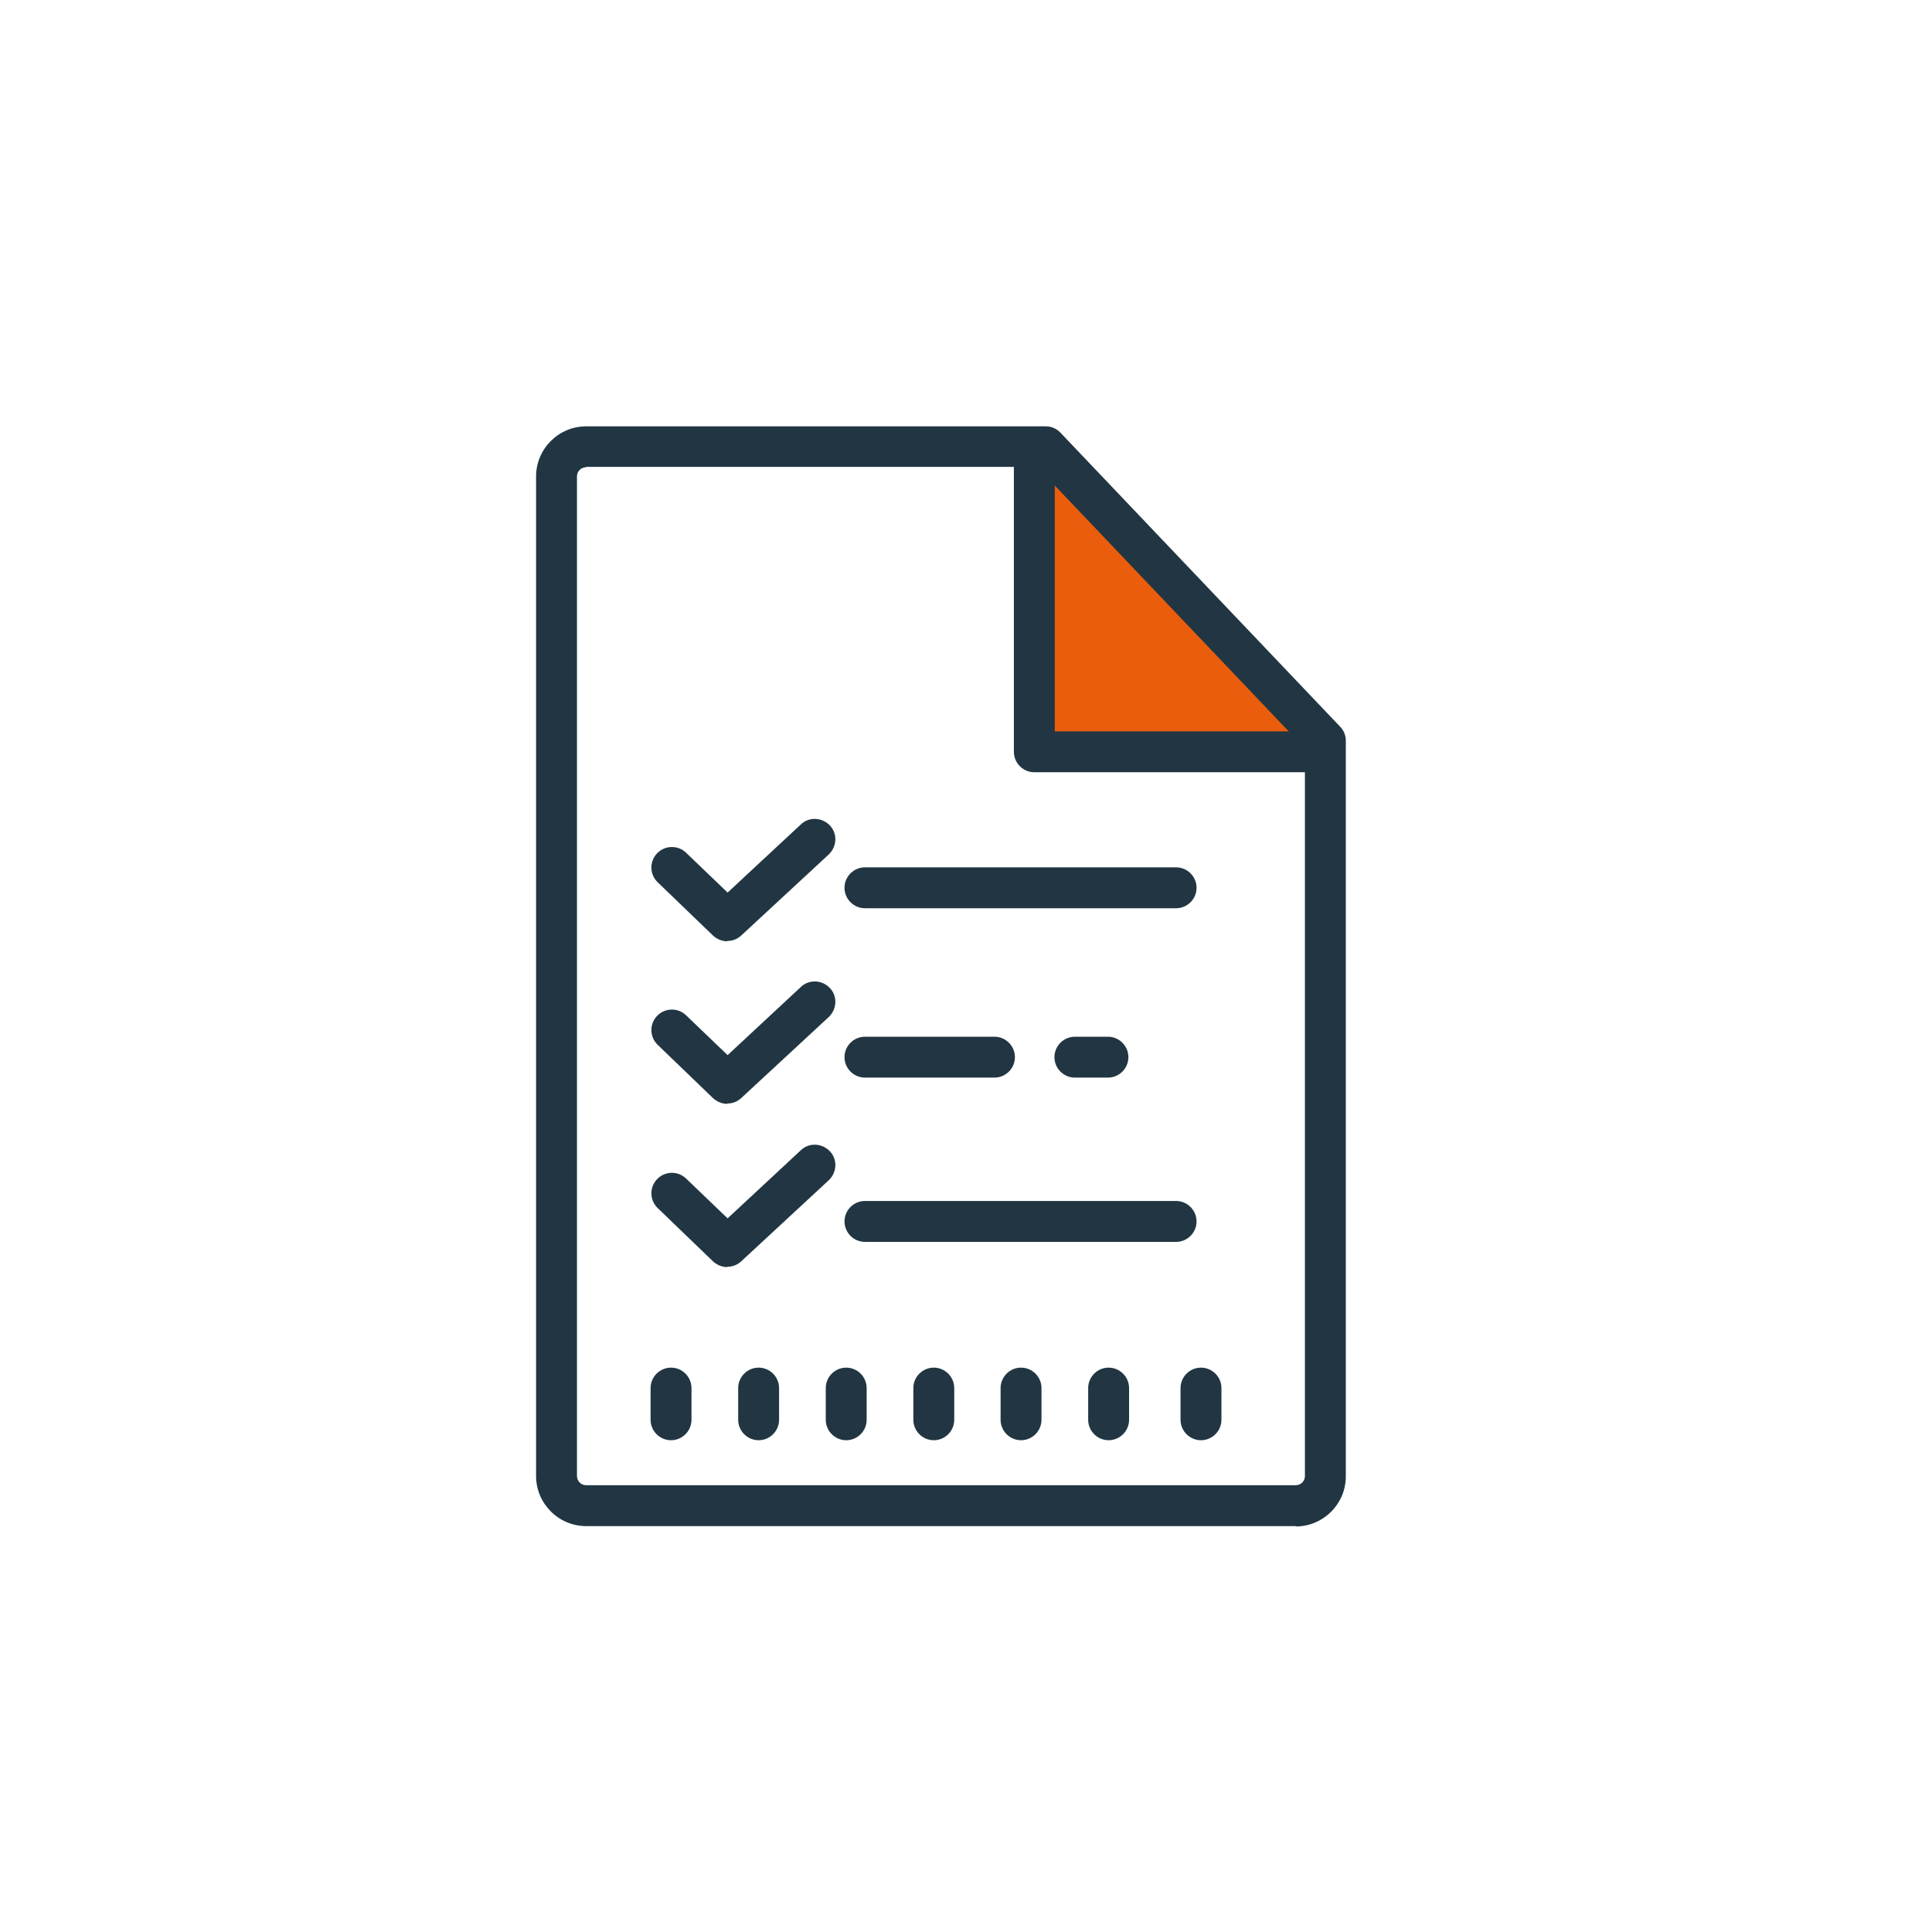 <?xml version="1.0" encoding="UTF-8"?>
<svg id="Calque_1" xmlns="http://www.w3.org/2000/svg" version="1.1" viewBox="0 0 566.9 566.9">
  <!-- Generator: Adobe Illustrator 29.3.1, SVG Export Plug-In . SVG Version: 2.1.0 Build 151)  -->
  <defs>
    <style>
      .st0 {
        fill: #213642;
      }

      .st1 {
        fill: #e95d0c;
      }
    </style>
  </defs>
  <polygon class="st1" points="383.4 219 305 219 305 129.6 383.4 219"/>
  <path class="st0" d="M388.2,226.6h-84.7c-3.3,0-6-2.7-6-6v-88.5c0-3.3,2.7-6,6-6s6,2.7,6,6v82.5h78.7c3.3,0,6,2.7,6,6s-2.7,6-6,6Z"/>
  <path class="st0" d="M345.1,266.5h-91.3c-3.3,0-6-2.7-6-6s2.7-6,6-6h91.3c3.3,0,6,2.7,6,6s-2.7,6-6,6Z"/>
  <path class="st0" d="M345.1,364.4h-91.3c-3.3,0-6-2.7-6-6s2.7-6,6-6h91.3c3.3,0,6,2.7,6,6s-2.7,6-6,6Z"/>
  <path class="st0" d="M291.8,316.2h-38c-3.3,0-6-2.7-6-6s2.7-6,6-6h38c3.3,0,6,2.7,6,6s-2.7,6-6,6Z"/>
  <path class="st0" d="M325.1,316.2h-9.7c-3.3,0-6-2.7-6-6s2.7-6,6-6h9.7c3.3,0,6,2.7,6,6s-2.7,6-6,6Z"/>
  <path class="st0" d="M380.2,447.8h-208.2c-8.1,0-14.7-6.6-14.7-14.7V139.8c0-8.1,6.6-14.7,14.7-14.7h134.9c1.6,0,3.2.7,4.3,1.9l82,86.2c1.1,1.1,1.7,2.6,1.7,4.1v215.9c0,8.1-6.6,14.7-14.7,14.7ZM172,137.1c-1.5,0-2.7,1.2-2.7,2.7v293.3c0,1.5,1.2,2.7,2.7,2.7h208.2c1.5,0,2.7-1.2,2.7-2.7v-213.5l-78.6-82.6h-132.3Z"/>
  <path class="st0" d="M196.9,422.6c-3.3,0-6-2.7-6-6v-9.3c0-3.3,2.7-6,6-6s6,2.7,6,6v9.3c0,3.3-2.7,6-6,6Z"/>
  <path class="st0" d="M222.6,422.6c-3.3,0-6-2.7-6-6v-9.3c0-3.3,2.7-6,6-6s6,2.7,6,6v9.3c0,3.3-2.7,6-6,6Z"/>
  <path class="st0" d="M248.3,422.6c-3.3,0-6-2.7-6-6v-9.3c0-3.3,2.7-6,6-6s6,2.7,6,6v9.3c0,3.3-2.7,6-6,6Z"/>
  <path class="st0" d="M274,422.6c-3.3,0-6-2.7-6-6v-9.3c0-3.3,2.7-6,6-6s6,2.7,6,6v9.3c0,3.3-2.7,6-6,6Z"/>
  <path class="st0" d="M299.6,422.6c-3.3,0-6-2.7-6-6v-9.3c0-3.3,2.7-6,6-6s6,2.7,6,6v9.3c0,3.3-2.7,6-6,6Z"/>
  <path class="st0" d="M325.3,422.6c-3.3,0-6-2.7-6-6v-9.3c0-3.3,2.7-6,6-6s6,2.7,6,6v9.3c0,3.3-2.7,6-6,6Z"/>
  <path class="st0" d="M352.4,422.6c-3.3,0-6-2.7-6-6v-9.3c0-3.3,2.7-6,6-6s6,2.7,6,6v9.3c0,3.3-2.7,6-6,6Z"/>
  <path class="st0" d="M213.4,276.2c-1.5,0-3-.6-4.2-1.7l-16.2-15.6c-2.4-2.3-2.5-6.1-.2-8.5,2.3-2.4,6.1-2.5,8.5-.2l12.2,11.7,21.5-20c2.4-2.3,6.2-2.1,8.5.3,2.3,2.4,2.1,6.2-.3,8.5l-25.7,23.8c-1.2,1.1-2.6,1.6-4.1,1.6Z"/>
  <path class="st0" d="M213.4,323.9c-1.5,0-3-.6-4.2-1.7l-16.2-15.6c-2.4-2.3-2.5-6.1-.2-8.5,2.3-2.4,6.1-2.5,8.5-.2l12.2,11.7,21.5-20c2.4-2.3,6.2-2.1,8.5.3,2.3,2.4,2.1,6.2-.3,8.5l-25.7,23.8c-1.2,1.1-2.6,1.6-4.1,1.6Z"/>
  <path class="st0" d="M213.4,371.8c-1.5,0-3-.6-4.2-1.7l-16.2-15.6c-2.4-2.3-2.5-6.1-.2-8.5,2.3-2.4,6.1-2.5,8.5-.2l12.2,11.7,21.5-20c2.4-2.3,6.2-2.1,8.5.3,2.3,2.4,2.1,6.2-.3,8.5l-25.7,23.8c-1.2,1.1-2.6,1.6-4.1,1.6Z"/>
</svg>